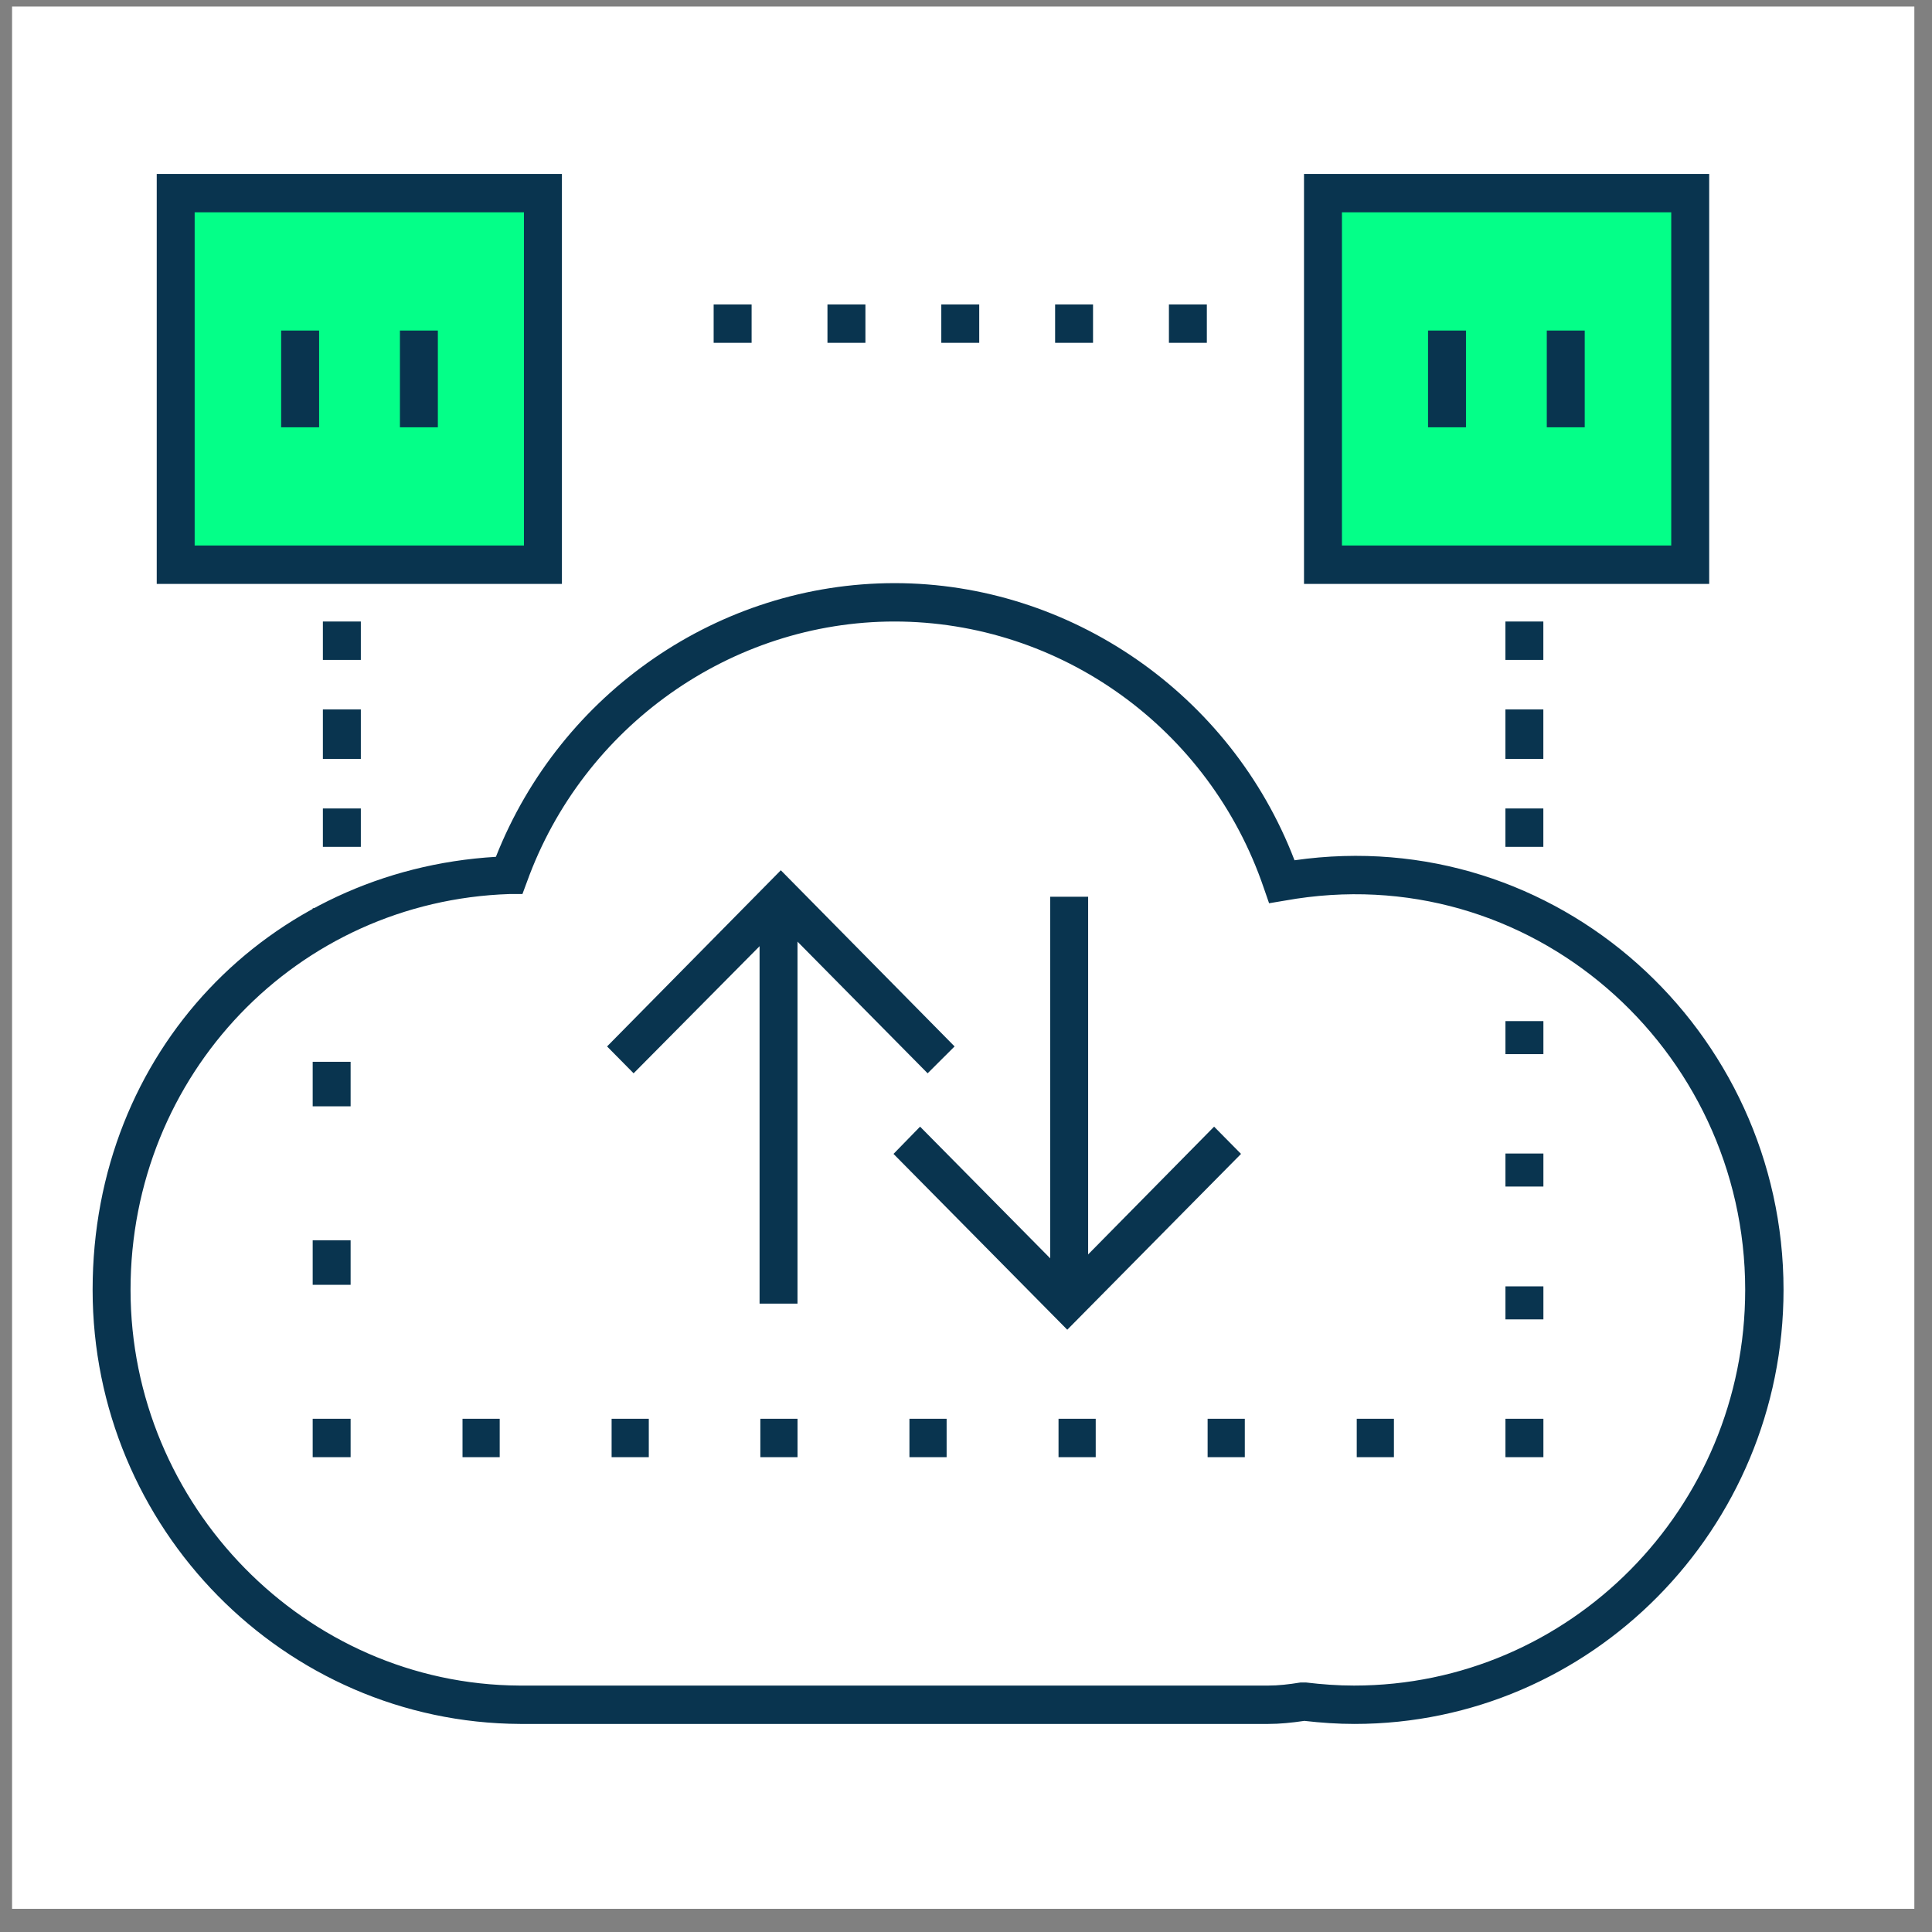 <svg xmlns="http://www.w3.org/2000/svg" width="65" height="65" viewBox="0 0 65 65" fill="none"><rect x="0" y="0" width="65" height="65" fill="#808080" stroke="none"/><rect x="0.406" y="0.22" width="64" height="64" fill="white"></rect><path d="M45.569 58C45.007 58 44.445 57.961 43.884 57.897C43.45 57.961 43.054 58 42.671 58H17.501C9.562 57.961 3.116 51.414 3.116 43.394C3.116 35.374 9.038 29.279 16.684 28.827C18.866 23.299 24.202 19.619 30.099 19.619C35.996 19.619 41.407 23.338 43.552 28.943C52.385 27.677 60.005 34.677 60.005 43.394C60.005 51.44 53.533 58 45.569 58ZM30.099 20.91C24.598 20.91 19.619 24.436 17.73 29.666L17.577 30.079H17.143C9.996 30.312 4.392 36.149 4.392 43.394C4.392 50.639 10.264 56.67 17.475 56.709H42.671C43.003 56.709 43.36 56.67 43.756 56.605H43.846H43.935C44.484 56.67 45.007 56.709 45.556 56.709C52.819 56.709 58.715 50.742 58.715 43.394C58.715 35.284 51.478 28.814 43.233 30.299L42.697 30.389L42.518 29.873C40.693 24.513 35.689 20.91 30.086 20.91H30.099Z" fill="#09344F"></path><path d="M12.14 20.91H10.863V22.202H12.14V20.91Z" fill="#09344F"></path><path d="M12.14 23.868H10.863V25.534H12.14V23.868Z" fill="#09344F"></path><path d="M12.14 27.2H10.863V28.491H12.14V27.2Z" fill="#09344F"></path><path d="M40.603 11.534H39.327V10.243H40.603V11.534ZM36.774 11.534H35.498V10.243H36.774V11.534ZM32.945 11.534H31.669V10.243H32.945V11.534ZM29.116 11.534H27.839V10.243H29.116V11.534ZM25.287 11.534H24.01V10.243H25.287V11.534Z" fill="#09344F"></path><path d="M51.924 27.2H50.648V28.491H51.924V27.2Z" fill="#09344F"></path><path d="M51.924 23.868H50.648V25.534H51.924V23.868Z" fill="#09344F"></path><path d="M51.924 20.91H50.648V22.202H51.924V20.91Z" fill="#09344F"></path><path d="M11.796 30.557H10.52V31.203H11.796V30.557Z" fill="#09344F"></path><path d="M11.796 43.226H10.52V41.728H11.796V43.226ZM11.796 37.221H10.52V35.723H11.796V37.221Z" fill="#09344F"></path><path d="M11.796 47.733H10.52V49.025H11.796V47.733Z" fill="#09344F"></path><path d="M46.897 49.025H45.646V47.733H46.897V49.025ZM41.88 49.025H40.629V47.733H41.88V49.025ZM36.864 49.025H35.613V47.733H36.864V49.025ZM31.848 49.025H30.597V47.733H31.848V49.025ZM26.832 49.025H25.581V47.733H26.832V49.025ZM21.828 49.025H20.577V47.733H21.828V49.025ZM16.812 49.025H15.561V47.733H16.812V49.025Z" fill="#09344F"></path><path d="M51.926 47.733H50.649V49.025H51.926V47.733Z" fill="#09344F"></path><path d="M51.926 44.389H50.649V43.278H51.926V44.389ZM51.926 39.92H50.649V38.809H51.926V39.92ZM51.926 35.465H50.649V34.354H51.926V35.465Z" fill="#09344F"></path><path d="M51.926 30.351H50.649V30.996H51.926V30.351Z" fill="#09344F"></path><path d="M18.266 6.498H5.911V18.999H18.266V6.498Z" fill="#04FF88"></path><path d="M18.905 19.645H5.273V5.852H18.905V19.645ZM6.549 18.353H17.628V7.143H6.549V18.353Z" fill="#09344F"></path><path d="M10.736 11.121H9.459V14.376H10.736V11.121Z" fill="#09344F"></path><path d="M14.731 11.121H13.455V14.376H14.731V11.121Z" fill="#09344F"></path><path d="M56.866 6.498H44.51V18.999H56.866V6.498Z" fill="#04FF88"></path><path d="M57.504 19.645H43.872V5.852H57.504V19.645ZM45.148 18.353H56.227V7.143H45.148V18.353Z" fill="#09344F"></path><path d="M49.321 11.121H48.045V14.376H49.321V11.121Z" fill="#09344F"></path><path d="M53.316 11.121H52.04V14.376H53.316V11.121Z" fill="#09344F"></path><path d="M31.209 36.11L26.27 31.113L21.317 36.11L20.424 35.206L26.27 29.279L32.116 35.206L31.209 36.11Z" fill="#09344F"></path><path d="M26.831 30.041H25.555V43.859H26.831V30.041Z" fill="#09344F"></path><path d="M35.907 44.737L30.061 38.822L30.955 37.905L35.907 42.916L40.847 37.905L41.753 38.822L35.907 44.737Z" fill="#09344F"></path><path d="M36.609 30.17H35.333V43.988H36.609V30.17Z" fill="#09344F"></path></svg>